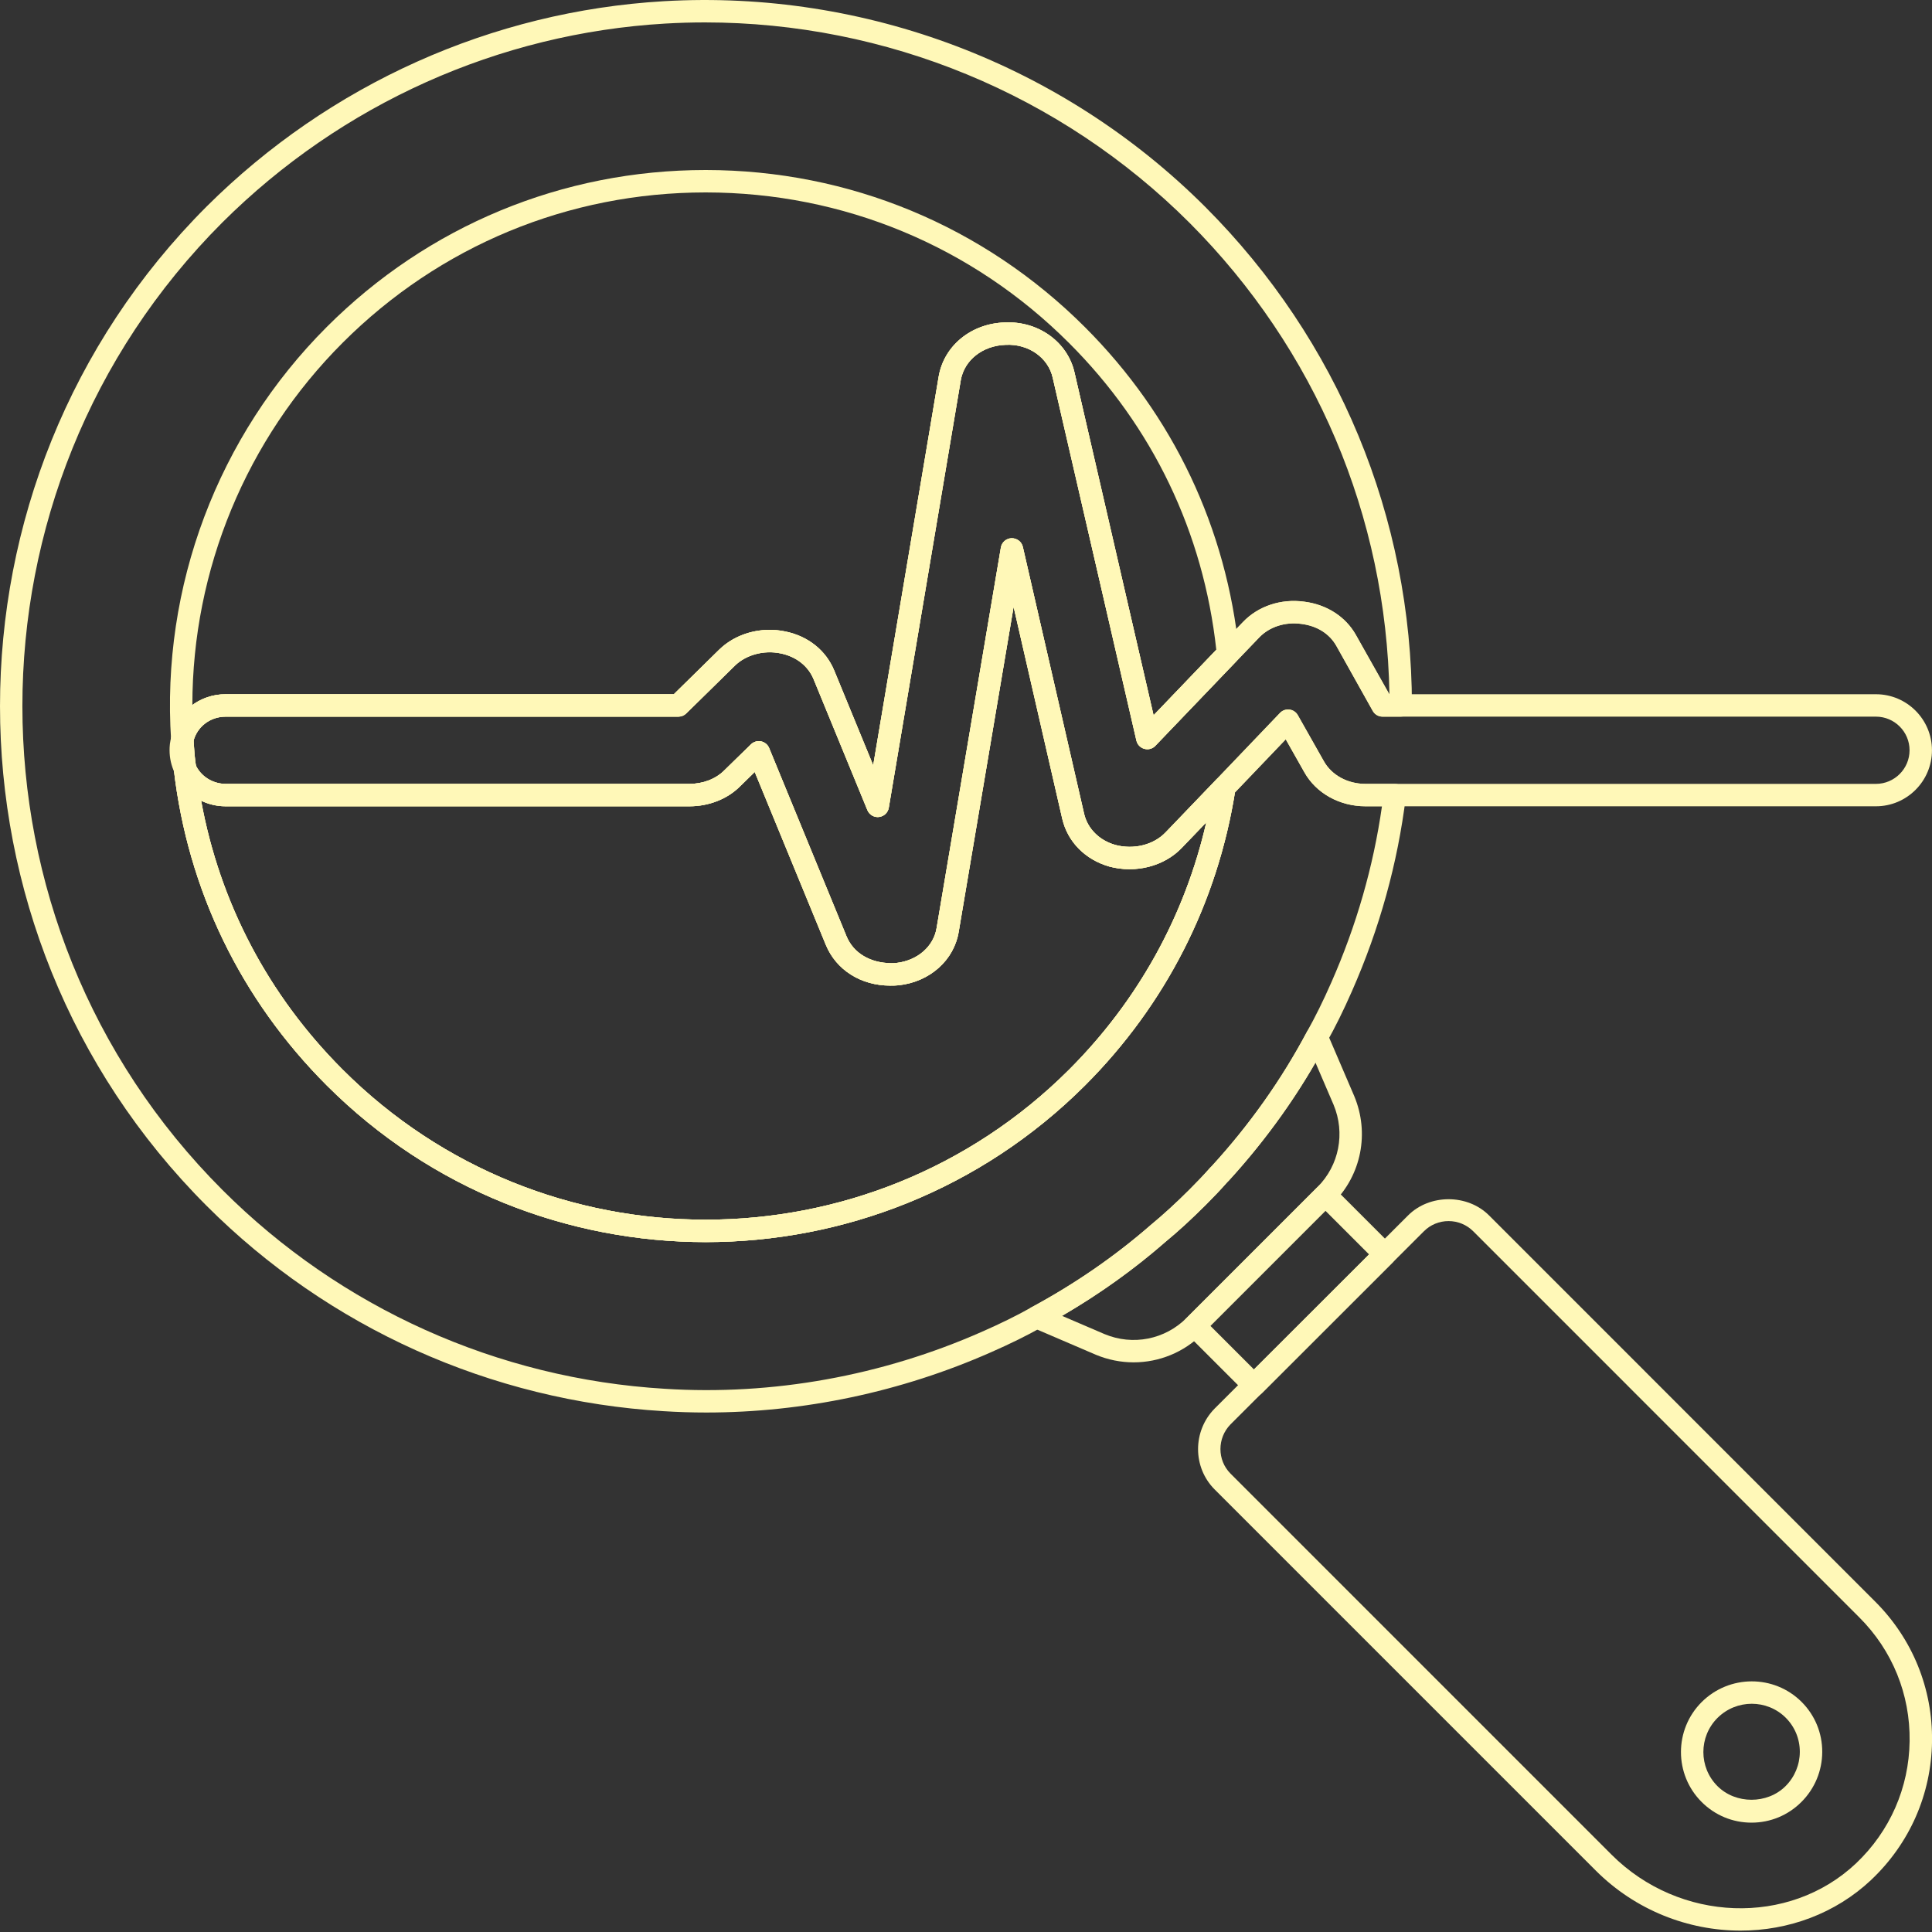<svg width="60" height="60" viewBox="0 0 60 60" fill="none" xmlns="http://www.w3.org/2000/svg">
<rect x="0" y="0" width="60" height="60" fill="#333333" stroke="none"/>
<path d="M35.206 42.309C34.811 42.309 34.412 42.231 34.03 42.072L32.059 41.226C31.936 41.173 31.855 41.055 31.849 40.922C31.843 40.788 31.914 40.663 32.031 40.6C33.38 39.874 34.629 39.011 35.745 38.037C36.13 37.72 36.519 37.363 36.944 36.939C37.18 36.703 37.388 36.485 37.587 36.259C37.6 36.244 37.613 36.231 37.628 36.219C37.632 36.215 37.635 36.211 37.638 36.208C38.805 34.932 39.796 33.532 40.586 32.047C40.648 31.929 40.76 31.85 40.908 31.862C41.041 31.868 41.16 31.95 41.213 32.073L42.057 34.04C42.535 35.185 42.279 36.485 41.408 37.356L37.343 41.422C36.763 42.002 35.992 42.309 35.206 42.309ZM32.983 40.865L34.301 41.431C35.18 41.799 36.18 41.601 36.851 40.929L40.916 36.864C41.587 36.194 41.783 35.191 41.416 34.311L40.853 33C40.099 34.305 39.193 35.54 38.152 36.677L38.151 36.676C38.136 36.693 38.12 36.71 38.104 36.725C37.897 36.96 37.68 37.186 37.454 37.412C36.995 37.871 36.589 38.243 36.195 38.567C35.221 39.419 34.141 40.192 32.983 40.865Z" fill="#FFF8B8"/>
<path d="M38.944 43.37C38.855 43.37 38.766 43.336 38.698 43.268L36.851 41.422C36.715 41.286 36.715 41.065 36.851 40.929L40.916 36.864C41.052 36.728 41.272 36.728 41.408 36.864L43.255 38.711C43.391 38.847 43.391 39.067 43.255 39.203L39.19 43.268C39.122 43.336 39.033 43.37 38.944 43.37ZM37.589 41.175L38.944 42.53L42.517 38.957L41.162 37.602L37.589 41.175Z" fill="#FFF8B8"/>
<path d="M21.918 38.575C17.654 38.575 13.393 36.953 10.149 33.709C7.477 31.037 5.834 27.648 5.399 23.906C5.379 23.734 5.488 23.573 5.656 23.529C5.823 23.486 5.998 23.571 6.065 23.73C6.22 24.097 6.599 24.344 7.007 24.344H21.411C21.833 24.344 22.227 24.192 22.493 23.926L23.322 23.116C23.405 23.035 23.524 23.001 23.635 23.024C23.748 23.047 23.843 23.125 23.887 23.232L26.29 29.079C26.508 29.603 27.035 29.909 27.687 29.913C27.736 29.913 27.789 29.912 27.836 29.906C28.492 29.831 28.993 29.395 29.087 28.821L31.083 17.005C31.11 16.841 31.25 16.72 31.416 16.715C31.584 16.714 31.728 16.823 31.765 16.985L33.668 25.273C33.777 25.737 34.14 26.1 34.639 26.241C35.211 26.392 35.823 26.241 36.196 25.852L37.774 24.209C37.879 24.1 38.044 24.072 38.179 24.139C38.316 24.206 38.392 24.354 38.369 24.503C37.827 28.01 36.211 31.193 33.696 33.709C30.448 36.952 26.182 38.575 21.918 38.575ZM6.245 24.866C6.824 28.037 8.331 30.907 10.641 33.217C16.856 39.432 26.978 39.432 33.203 33.217C35.337 31.082 36.796 28.447 37.463 25.539L36.698 26.334C36.151 26.903 35.269 27.129 34.455 26.912C33.704 26.699 33.158 26.146 32.99 25.43L31.478 18.845L29.774 28.936C29.629 29.818 28.884 30.486 27.921 30.597C27.836 30.608 27.737 30.609 27.649 30.609C26.737 30.609 25.97 30.124 25.647 29.345L23.439 23.974L22.982 24.421C22.59 24.813 22.016 25.04 21.411 25.04H7.007C6.736 25.04 6.477 24.978 6.245 24.866Z" fill="#FFF8B8"/>
<path d="M21.934 43.867C21.489 43.867 21.045 43.853 20.601 43.825C15.244 43.502 10.206 41.238 6.418 37.449C-2.139 28.893 -2.139 14.969 6.418 6.412C10.236 2.613 15.28 0.349 20.621 0.037C26.875 -0.325 33.01 2.005 37.436 6.431C41.562 10.566 43.84 16.062 43.849 21.907C43.849 22 43.813 22.088 43.748 22.154C43.682 22.219 43.594 22.256 43.501 22.256H42.935C42.809 22.256 42.693 22.188 42.632 22.078L41.499 20.054C41.285 19.678 40.899 19.436 40.414 19.376C39.91 19.307 39.422 19.466 39.103 19.8L35.882 23.16C35.794 23.253 35.664 23.29 35.538 23.255C35.415 23.221 35.32 23.122 35.292 22.998L32.693 11.73C32.553 11.102 31.937 10.672 31.231 10.709C30.518 10.732 29.948 11.182 29.838 11.805L27.602 25.084C27.576 25.237 27.452 25.355 27.297 25.372C27.147 25.391 26.996 25.302 26.937 25.158L25.267 21.093C25.097 20.68 24.722 20.387 24.239 20.291C23.724 20.183 23.169 20.334 22.824 20.671L21.312 22.156C21.247 22.22 21.159 22.256 21.068 22.256H7.007C6.535 22.256 6.133 22.559 6.012 22.998C6.029 23.274 6.046 23.543 6.089 23.812C6.508 27.409 8.081 30.657 10.641 33.217C16.856 39.432 26.978 39.432 33.203 33.217C35.614 30.806 37.162 27.756 37.681 24.398C37.692 24.327 37.724 24.262 37.774 24.211L39.751 22.141C39.826 22.061 39.936 22.022 40.045 22.036C40.154 22.049 40.251 22.114 40.305 22.21L41.113 23.639C41.356 24.074 41.852 24.344 42.406 24.344H43.316C43.416 24.344 43.51 24.387 43.576 24.461C43.643 24.536 43.673 24.635 43.661 24.735C43.407 26.807 42.842 28.845 41.982 30.791C41.722 31.383 41.465 31.904 41.196 32.381C40.386 33.909 39.359 35.357 38.152 36.677L38.151 36.676C38.137 36.693 38.121 36.709 38.105 36.724C37.898 36.96 37.681 37.186 37.455 37.412C37.004 37.863 36.586 38.246 36.195 38.567C35.048 39.57 33.756 40.462 32.362 41.213C31.895 41.476 31.374 41.733 30.777 41.995C27.987 43.228 24.954 43.867 21.934 43.867ZM21.891 0.696C21.482 0.696 21.072 0.708 20.661 0.732C15.49 1.034 10.606 3.226 6.909 6.905C-1.376 15.19 -1.376 28.672 6.91 36.957C10.578 40.625 15.456 42.818 20.644 43.13C23.99 43.344 27.396 42.728 30.497 41.358C31.073 41.105 31.573 40.859 32.026 40.604C33.38 39.874 34.63 39.011 35.745 38.037C36.126 37.722 36.528 37.355 36.944 36.939C37.18 36.703 37.388 36.485 37.588 36.258C37.6 36.245 37.613 36.232 37.627 36.22C37.631 36.216 37.635 36.212 37.638 36.208C38.807 34.931 39.798 33.531 40.586 32.047C40.847 31.582 41.094 31.082 41.345 30.511C42.123 28.749 42.652 26.91 42.918 25.04H42.406C41.6 25.04 40.871 24.634 40.506 23.98L39.93 22.961L38.352 24.613C37.794 28.076 36.186 31.219 33.696 33.709C27.199 40.196 16.636 40.196 10.149 33.709C7.477 31.037 5.835 27.647 5.399 23.906C5.353 23.612 5.333 23.304 5.314 22.987C5.312 22.954 5.314 22.921 5.322 22.889C5.499 22.106 6.192 21.56 7.007 21.56H20.926L22.337 20.174C22.851 19.672 23.635 19.456 24.378 19.609C25.091 19.751 25.651 20.196 25.91 20.829L27.118 23.768L29.153 11.686C29.321 10.733 30.163 10.047 31.202 10.014C32.243 9.962 33.157 10.616 33.372 11.576L35.825 22.213L38.601 19.318C39.072 18.824 39.783 18.586 40.504 18.686C41.199 18.773 41.784 19.147 42.105 19.712L43.15 21.56C43.053 16.03 40.856 10.844 36.944 6.922C32.949 2.928 27.52 0.696 21.891 0.696Z" fill="#FFF8B8"/>
<path d="M21.918 38.575C17.654 38.575 13.393 36.953 10.149 33.709C7.477 31.037 5.834 27.648 5.399 23.906C5.379 23.734 5.488 23.573 5.656 23.529C5.823 23.486 5.998 23.571 6.065 23.73C6.22 24.097 6.599 24.344 7.007 24.344H21.411C21.833 24.344 22.227 24.192 22.493 23.926L23.322 23.116C23.405 23.035 23.524 23.001 23.635 23.024C23.748 23.047 23.843 23.125 23.887 23.232L26.29 29.079C26.508 29.603 27.035 29.909 27.687 29.913C27.736 29.913 27.789 29.912 27.836 29.906C28.492 29.831 28.993 29.395 29.087 28.821L31.083 17.005C31.11 16.841 31.25 16.72 31.416 16.715C31.584 16.714 31.728 16.823 31.765 16.985L33.668 25.273C33.777 25.737 34.14 26.1 34.639 26.241C35.211 26.392 35.823 26.241 36.196 25.852L37.774 24.209C37.879 24.1 38.044 24.072 38.179 24.139C38.316 24.206 38.392 24.354 38.369 24.503C37.827 28.01 36.211 31.193 33.696 33.709C30.448 36.952 26.182 38.575 21.918 38.575ZM6.245 24.866C6.824 28.037 8.331 30.907 10.641 33.217C16.856 39.432 26.978 39.432 33.203 33.217C35.337 31.082 36.796 28.447 37.463 25.539L36.698 26.334C36.151 26.903 35.269 27.129 34.455 26.912C33.704 26.699 33.158 26.146 32.99 25.43L31.478 18.845L29.774 28.936C29.629 29.818 28.884 30.486 27.921 30.597C27.836 30.608 27.737 30.609 27.649 30.609C26.737 30.609 25.97 30.124 25.647 29.345L23.439 23.974L22.982 24.421C22.59 24.813 22.016 25.04 21.411 25.04H7.007C6.736 25.04 6.477 24.978 6.245 24.866Z" fill="#FFF8B8"/>
<path d="M27.259 25.375C27.119 25.375 26.991 25.29 26.937 25.159L25.267 21.093C25.096 20.68 24.722 20.387 24.239 20.291C23.728 20.186 23.17 20.334 22.824 20.671L21.312 22.156C21.247 22.22 21.159 22.256 21.068 22.256H7.007C6.52 22.256 6.106 22.579 6.001 23.043C5.962 23.212 5.793 23.322 5.634 23.313C5.461 23.299 5.325 23.161 5.314 22.989C5 18.218 6.762 13.54 10.149 10.153C13.291 7.01 17.469 5.28 21.913 5.28C21.916 5.28 21.919 5.28 21.922 5.28C26.369 5.283 30.55 7.017 33.696 10.162C36.441 12.908 38.096 16.402 38.483 20.268C38.493 20.369 38.458 20.469 38.388 20.543L35.882 23.16C35.794 23.254 35.664 23.29 35.538 23.255C35.415 23.221 35.32 23.123 35.292 22.998L32.693 11.73C32.552 11.102 31.937 10.672 31.231 10.709C30.518 10.732 29.948 11.183 29.838 11.805L27.602 25.085C27.576 25.238 27.452 25.355 27.297 25.372C27.285 25.374 27.271 25.375 27.259 25.375ZM23.901 19.56C24.059 19.56 24.219 19.576 24.378 19.609C25.09 19.751 25.65 20.196 25.91 20.829L27.118 23.768L29.153 11.687C29.32 10.734 30.163 10.047 31.201 10.014C32.234 9.967 33.157 10.617 33.371 11.576L35.825 22.214L37.773 20.178C37.374 16.537 35.797 13.248 33.203 10.655C30.189 7.64 26.183 5.979 21.922 5.976C21.919 5.976 21.916 5.976 21.913 5.976C17.654 5.976 13.652 7.634 10.641 10.645C7.645 13.641 5.976 17.692 5.974 21.894C6.263 21.682 6.621 21.56 7.007 21.56H20.926L22.337 20.174C22.742 19.779 23.313 19.56 23.901 19.56Z" fill="#FFF8B8"/>
<path d="M54.055 59.957C52.436 59.957 50.796 59.331 49.557 58.091L37.724 46.258C37.035 45.57 37.035 44.442 37.722 43.744L43.729 37.746C44.398 37.076 45.574 37.075 46.244 37.746L58.235 49.738C59.396 50.898 60.023 52.44 60.001 54.08C59.979 55.719 59.31 57.245 58.117 58.376C58.117 58.376 58.117 58.376 58.117 58.377C56.996 59.434 55.534 59.957 54.055 59.957ZM44.986 37.922C44.696 37.922 44.424 38.035 44.221 38.238L38.215 44.235C37.798 44.659 37.797 45.347 38.216 45.765L50.049 57.599C52.157 59.707 55.562 59.829 57.639 57.87C58.694 56.87 59.286 55.52 59.305 54.071C59.324 52.62 58.77 51.256 57.743 50.23L45.752 38.238C45.548 38.035 45.276 37.922 44.986 37.922Z" fill="#FFF8B8"/>
<path d="M54.395 56.604C53.81 56.604 53.259 56.376 52.845 55.961C51.99 55.107 51.99 53.716 52.845 52.861C53.703 52.004 55.096 52.001 55.951 52.855C56.365 53.269 56.593 53.821 56.591 54.409C56.589 54.995 56.359 55.547 55.945 55.961C55.531 56.376 54.98 56.604 54.395 56.604ZM54.403 52.912C54.017 52.912 53.631 53.059 53.337 53.353C52.754 53.937 52.754 54.886 53.337 55.469C53.903 56.035 54.886 56.035 55.453 55.469C55.736 55.185 55.893 54.808 55.895 54.407C55.896 54.006 55.741 53.63 55.459 53.347C55.168 53.057 54.786 52.912 54.403 52.912Z" fill="#FFF8B8"/>
<path d="M5.745 24.214C5.613 24.214 5.488 24.14 5.43 24.015C5.32 23.782 5.266 23.549 5.266 23.3C5.266 23.192 5.273 23.029 5.331 22.856C5.384 22.698 5.542 22.596 5.706 22.621C5.872 22.642 5.998 22.778 6.009 22.945C6.026 23.24 6.043 23.526 6.089 23.812C6.115 23.983 6.012 24.148 5.847 24.199C5.813 24.209 5.779 24.214 5.745 24.214Z" fill="#FFF8B8"/>
<path d="M27.649 30.609C26.737 30.609 25.97 30.125 25.648 29.345L23.439 23.974L22.983 24.421C22.59 24.814 22.016 25.04 21.412 25.04H7.007C6.312 25.04 5.691 24.632 5.425 24.001C5.353 23.612 5.333 23.304 5.314 22.987C5.312 22.954 5.314 22.921 5.322 22.888C5.5 22.106 6.193 21.56 7.007 21.56H20.926L22.337 20.174C22.852 19.672 23.637 19.456 24.378 19.609C25.091 19.751 25.651 20.196 25.91 20.829L27.118 23.767L29.153 11.686C29.321 10.733 30.163 10.047 31.202 10.014C32.243 9.962 33.157 10.616 33.372 11.576L35.825 22.213L38.601 19.318C39.072 18.824 39.783 18.586 40.504 18.685C41.199 18.773 41.784 19.147 42.105 19.712L43.139 21.56H58.259C59.218 21.56 59.999 22.34 59.999 23.3C59.999 24.259 59.218 25.04 58.259 25.04H42.406C41.6 25.04 40.871 24.634 40.506 23.98L39.93 22.961L36.699 26.335C36.153 26.904 35.273 27.131 34.455 26.913C33.703 26.699 33.158 26.145 32.99 25.43L31.479 18.845L29.774 28.936C29.629 29.819 28.884 30.487 27.921 30.598C27.836 30.608 27.736 30.609 27.649 30.609ZM23.565 23.017C23.588 23.017 23.612 23.019 23.635 23.024C23.748 23.047 23.843 23.125 23.887 23.232L26.291 29.08C26.508 29.603 27.012 29.91 27.686 29.913C27.736 29.913 27.79 29.912 27.838 29.906C28.492 29.831 28.993 29.395 29.087 28.822L31.083 17.005C31.111 16.841 31.25 16.72 31.416 16.715C31.584 16.714 31.728 16.824 31.766 16.985L33.668 25.273C33.777 25.737 34.14 26.1 34.64 26.241C35.209 26.394 35.823 26.241 36.197 25.853L39.751 22.141C39.826 22.061 39.936 22.022 40.045 22.036C40.154 22.049 40.251 22.114 40.305 22.21L41.113 23.639C41.356 24.074 41.852 24.344 42.406 24.344H58.259C58.834 24.344 59.303 23.875 59.303 23.3C59.303 22.724 58.834 22.256 58.259 22.256H42.935C42.809 22.256 42.693 22.188 42.632 22.078L41.499 20.054C41.285 19.678 40.899 19.436 40.414 19.376C39.91 19.307 39.422 19.466 39.103 19.8L35.882 23.16C35.794 23.253 35.664 23.289 35.538 23.255C35.415 23.221 35.32 23.122 35.292 22.997L32.693 11.73C32.553 11.102 31.937 10.672 31.231 10.709C30.518 10.732 29.948 11.182 29.838 11.805L27.602 25.084C27.576 25.237 27.452 25.355 27.297 25.372C27.147 25.391 26.996 25.302 26.937 25.158L25.267 21.093C25.097 20.68 24.722 20.387 24.239 20.291C23.724 20.183 23.169 20.334 22.824 20.671L21.312 22.156C21.247 22.22 21.159 22.256 21.068 22.256H7.007C6.536 22.256 6.133 22.559 6.012 22.998C6.029 23.274 6.046 23.543 6.089 23.812C6.221 24.097 6.599 24.344 7.007 24.344H21.412C21.833 24.344 22.227 24.192 22.493 23.926L23.322 23.116C23.387 23.052 23.475 23.017 23.565 23.017Z" fill="#FFF8B8"/>
</svg>
